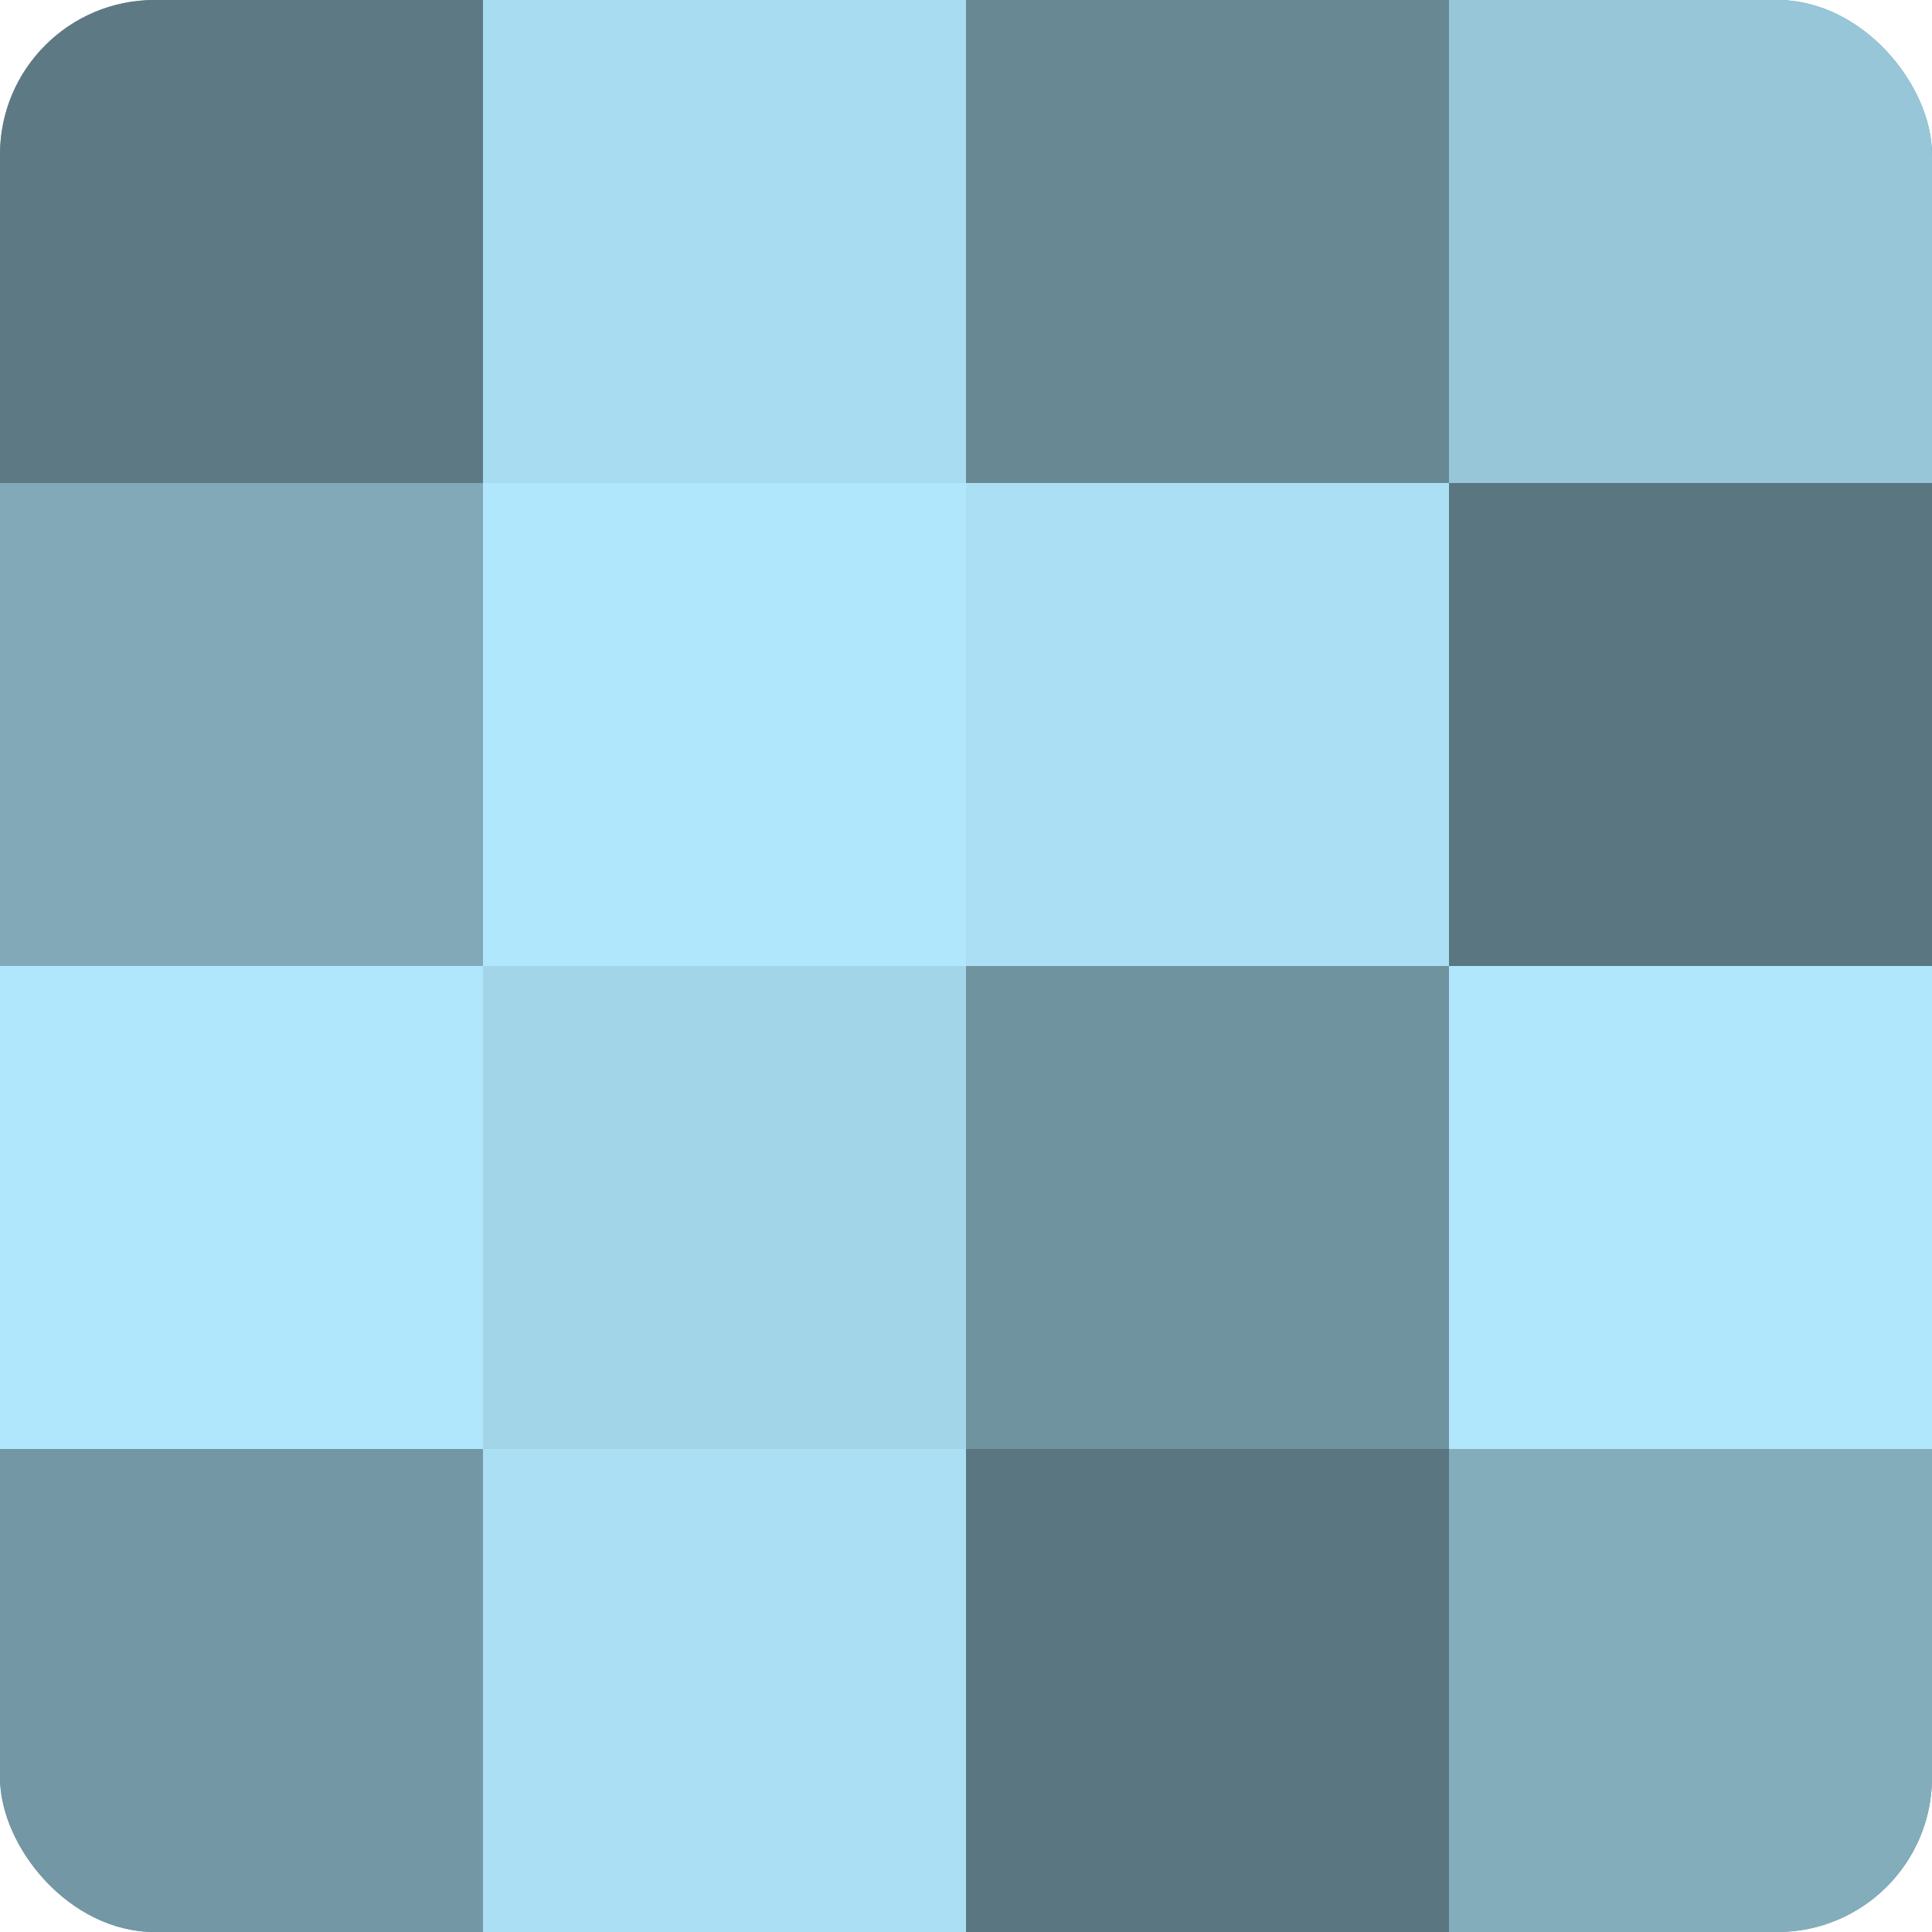 <?xml version="1.0" encoding="UTF-8"?>
<svg xmlns="http://www.w3.org/2000/svg" width="60" height="60" viewBox="0 0 100 100" preserveAspectRatio="xMidYMid meet"><defs><clipPath id="c" width="100" height="100"><rect width="100" height="100" rx="8" ry="8"/></clipPath></defs><g clip-path="url(#c)"><rect width="100" height="100" fill="#7093a0"/><rect width="25" height="25" fill="#5d7984"/><rect y="25" width="25" height="25" fill="#81a9b8"/><rect y="50" width="25" height="25" fill="#b0e7fc"/><rect y="75" width="25" height="25" fill="#7397a4"/><rect x="25" width="25" height="25" fill="#a8dcf0"/><rect x="25" y="25" width="25" height="25" fill="#b0e7fc"/><rect x="25" y="50" width="25" height="25" fill="#a2d5e8"/><rect x="25" y="75" width="25" height="25" fill="#abe0f4"/><rect x="50" width="25" height="25" fill="#688894"/><rect x="50" y="25" width="25" height="25" fill="#abe0f4"/><rect x="50" y="50" width="25" height="25" fill="#7093a0"/><rect x="50" y="75" width="25" height="25" fill="#5a7680"/><rect x="75" width="25" height="25" fill="#97c6d8"/><rect x="75" y="25" width="25" height="25" fill="#5a7680"/><rect x="75" y="50" width="25" height="25" fill="#b0e7fc"/><rect x="75" y="75" width="25" height="25" fill="#84adbc"/></g></svg>
